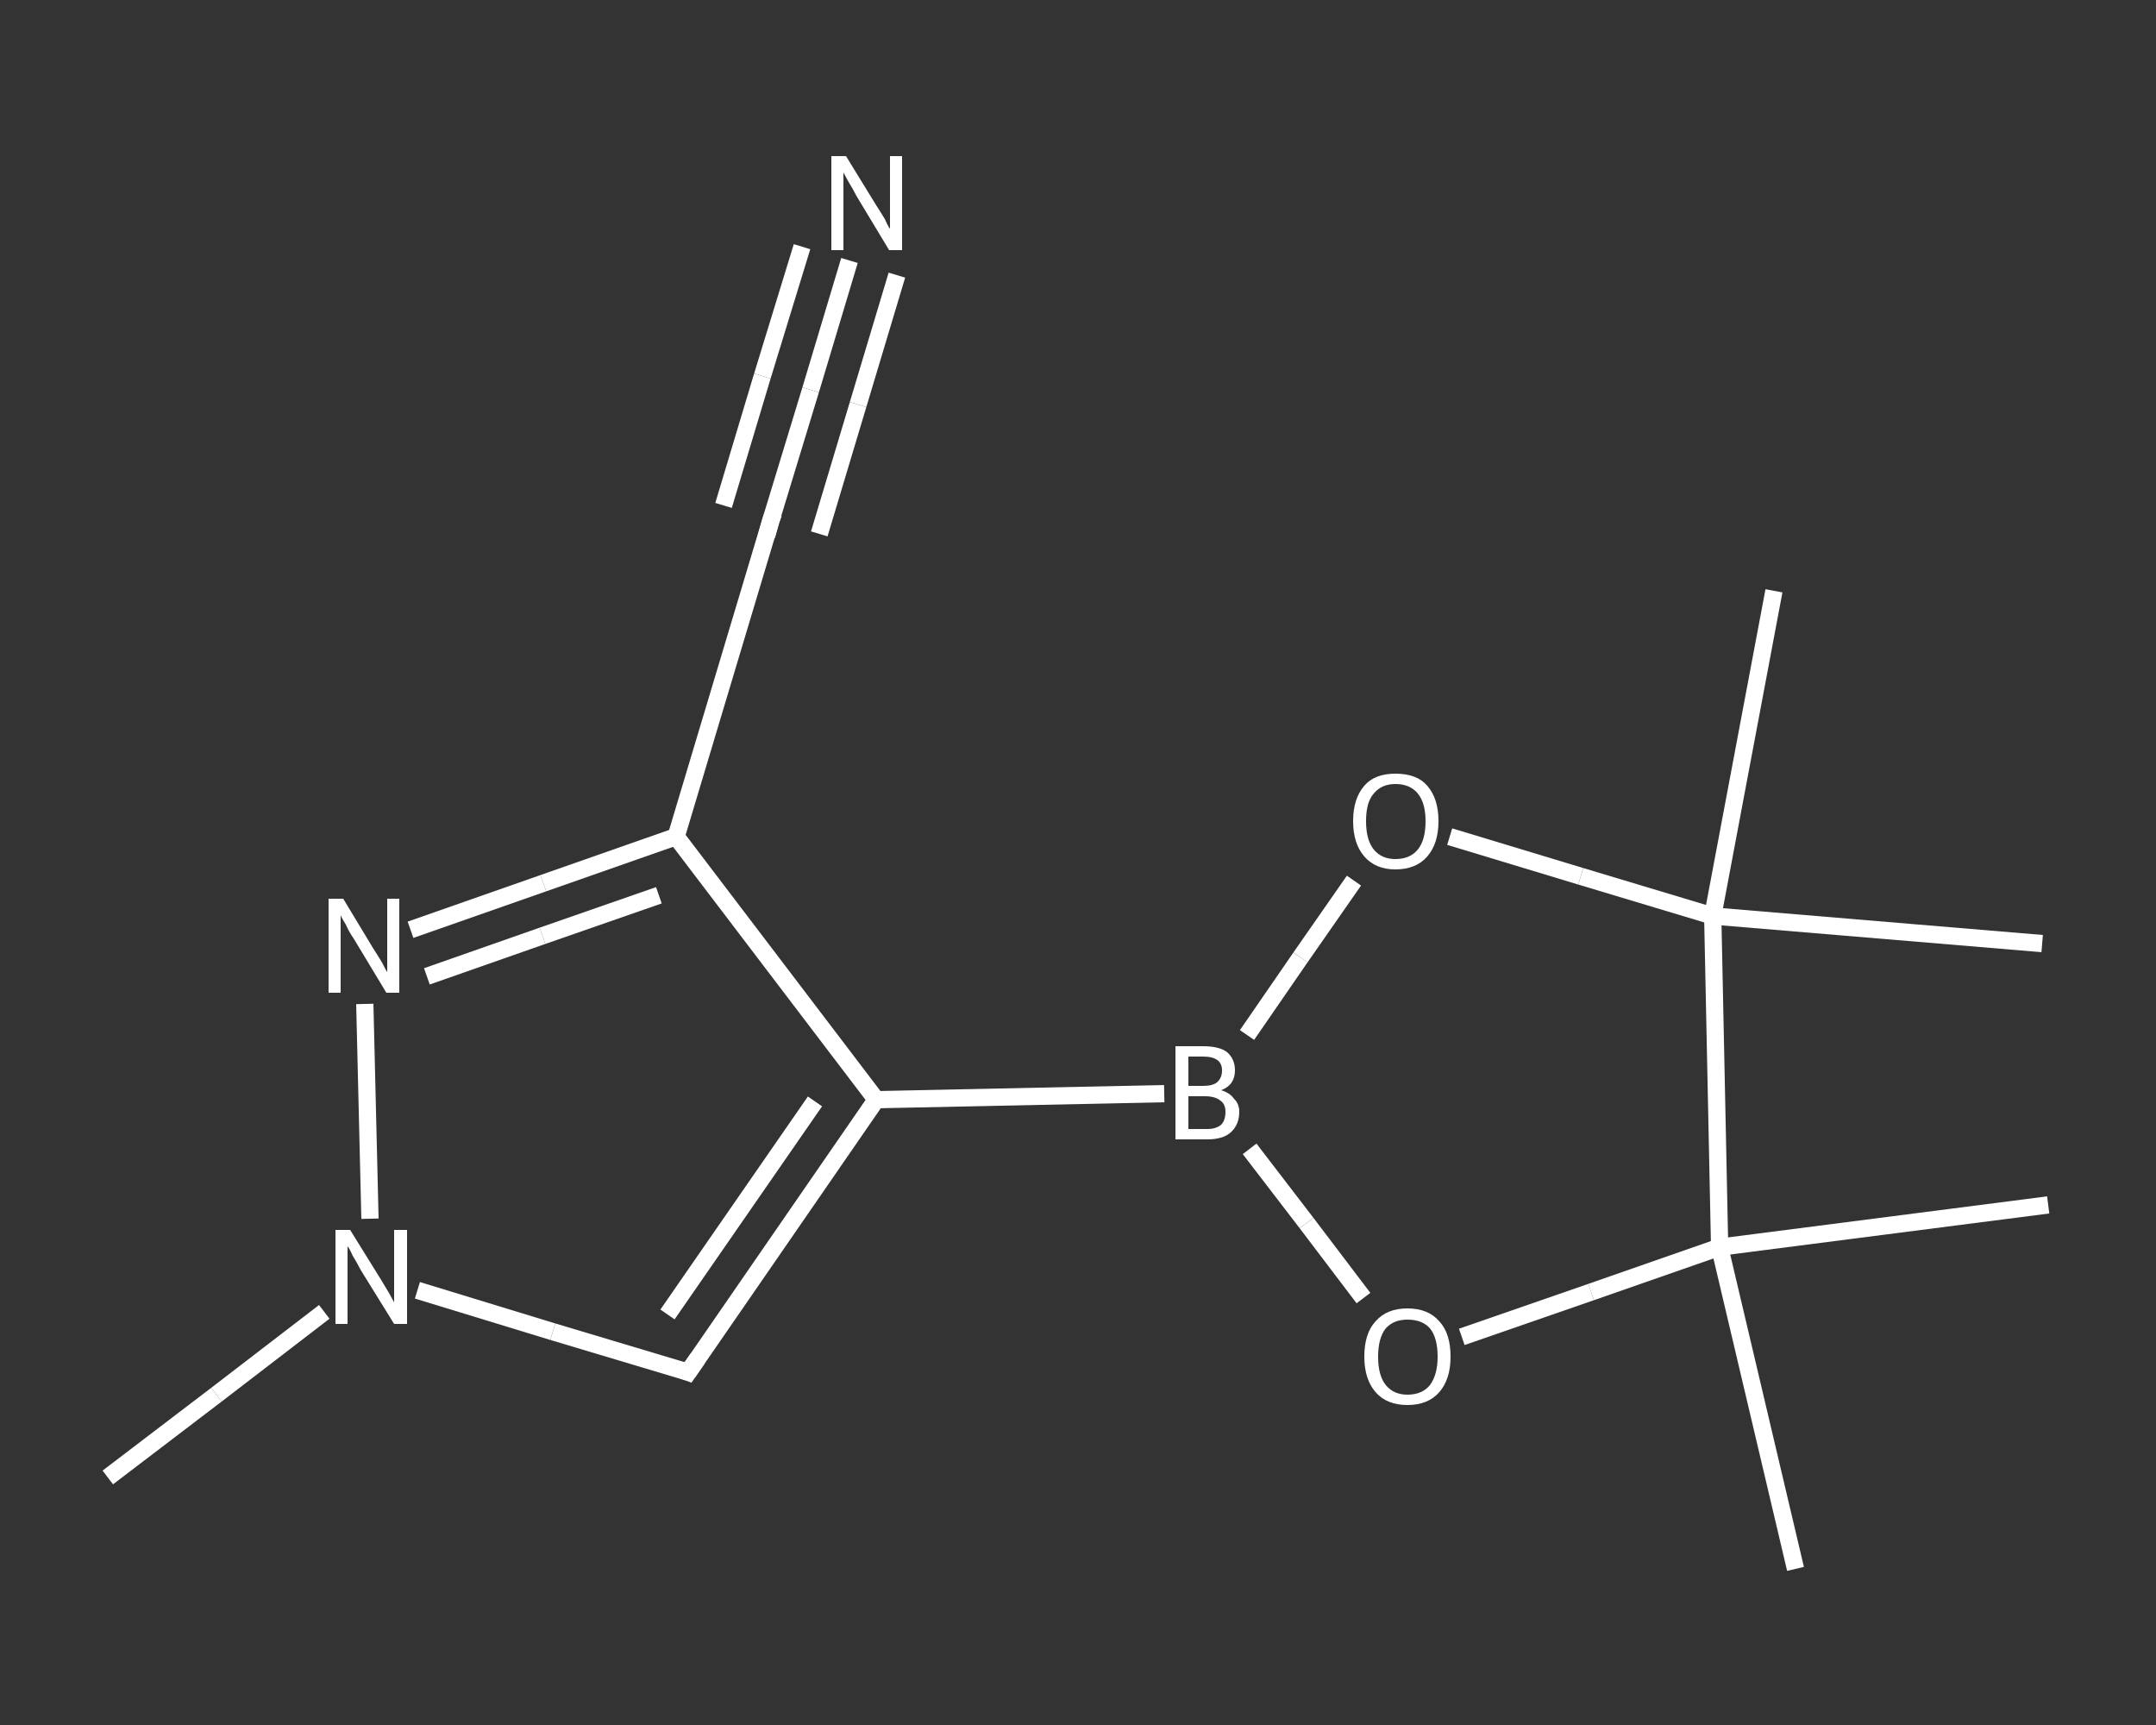<?xml version='1.0' encoding='iso-8859-1'?>
<svg version='1.1' baseProfile='full'
              xmlns='http://www.w3.org/2000/svg'
                      xmlns:rdkit='http://www.rdkit.org/xml'
                      xmlns:xlink='http://www.w3.org/1999/xlink'
                  xml:space='preserve'
width='250px' height='200px' viewBox='0 0 250 200'>
<rect x="0" y="0" width="250" height="200" fill="#333333" stroke="none"/>
<!-- END OF HEADER -->
<rect style='opacity:1.0;fill:transparent;stroke:none' width='250.0' height='200.0' x='0.0' y='0.0'> </rect>
<path class='bond-0 atom-0 atom-1' d='M 12.5,171.3 L 25.1,161.7' style='fill:none;fill-rule:evenodd;stroke:#FFFFFF;stroke-width:2.0px;stroke-linecap:butt;stroke-linejoin:miter;stroke-opacity:1' />
<path class='bond-0 atom-0 atom-1' d='M 25.1,161.7 L 37.6,152.1' style='fill:none;fill-rule:evenodd;stroke:#FFFFFF;stroke-width:2.0px;stroke-linecap:butt;stroke-linejoin:miter;stroke-opacity:1' />
<path class='bond-1 atom-1 atom-2' d='M 48.4,149.6 L 64.1,154.4' style='fill:none;fill-rule:evenodd;stroke:#FFFFFF;stroke-width:2.0px;stroke-linecap:butt;stroke-linejoin:miter;stroke-opacity:1' />
<path class='bond-1 atom-1 atom-2' d='M 64.1,154.4 L 79.8,159.1' style='fill:none;fill-rule:evenodd;stroke:#FFFFFF;stroke-width:2.0px;stroke-linecap:butt;stroke-linejoin:miter;stroke-opacity:1' />
<path class='bond-2 atom-2 atom-3' d='M 79.8,159.1 L 101.6,127.5' style='fill:none;fill-rule:evenodd;stroke:#FFFFFF;stroke-width:2.0px;stroke-linecap:butt;stroke-linejoin:miter;stroke-opacity:1' />
<path class='bond-2 atom-2 atom-3' d='M 77.4,152.4 L 94.5,127.7' style='fill:none;fill-rule:evenodd;stroke:#FFFFFF;stroke-width:2.0px;stroke-linecap:butt;stroke-linejoin:miter;stroke-opacity:1' />
<path class='bond-3 atom-3 atom-4' d='M 101.6,127.5 L 135.0,126.8' style='fill:none;fill-rule:evenodd;stroke:#FFFFFF;stroke-width:2.0px;stroke-linecap:butt;stroke-linejoin:miter;stroke-opacity:1' />
<path class='bond-4 atom-4 atom-5' d='M 144.6,120.0 L 150.8,111.0' style='fill:none;fill-rule:evenodd;stroke:#FFFFFF;stroke-width:2.0px;stroke-linecap:butt;stroke-linejoin:miter;stroke-opacity:1' />
<path class='bond-4 atom-4 atom-5' d='M 150.8,111.0 L 157.0,102.1' style='fill:none;fill-rule:evenodd;stroke:#FFFFFF;stroke-width:2.0px;stroke-linecap:butt;stroke-linejoin:miter;stroke-opacity:1' />
<path class='bond-5 atom-5 atom-6' d='M 168.1,97.0 L 183.3,101.6' style='fill:none;fill-rule:evenodd;stroke:#FFFFFF;stroke-width:2.0px;stroke-linecap:butt;stroke-linejoin:miter;stroke-opacity:1' />
<path class='bond-5 atom-5 atom-6' d='M 183.3,101.6 L 198.6,106.2' style='fill:none;fill-rule:evenodd;stroke:#FFFFFF;stroke-width:2.0px;stroke-linecap:butt;stroke-linejoin:miter;stroke-opacity:1' />
<path class='bond-6 atom-6 atom-7' d='M 198.6,106.2 L 205.7,68.5' style='fill:none;fill-rule:evenodd;stroke:#FFFFFF;stroke-width:2.0px;stroke-linecap:butt;stroke-linejoin:miter;stroke-opacity:1' />
<path class='bond-7 atom-6 atom-8' d='M 198.6,106.2 L 236.8,109.4' style='fill:none;fill-rule:evenodd;stroke:#FFFFFF;stroke-width:2.0px;stroke-linecap:butt;stroke-linejoin:miter;stroke-opacity:1' />
<path class='bond-8 atom-6 atom-9' d='M 198.6,106.2 L 199.4,144.6' style='fill:none;fill-rule:evenodd;stroke:#FFFFFF;stroke-width:2.0px;stroke-linecap:butt;stroke-linejoin:miter;stroke-opacity:1' />
<path class='bond-9 atom-9 atom-10' d='M 199.4,144.6 L 237.5,139.7' style='fill:none;fill-rule:evenodd;stroke:#FFFFFF;stroke-width:2.0px;stroke-linecap:butt;stroke-linejoin:miter;stroke-opacity:1' />
<path class='bond-10 atom-9 atom-11' d='M 199.4,144.6 L 208.2,181.9' style='fill:none;fill-rule:evenodd;stroke:#FFFFFF;stroke-width:2.0px;stroke-linecap:butt;stroke-linejoin:miter;stroke-opacity:1' />
<path class='bond-11 atom-9 atom-12' d='M 199.4,144.6 L 184.5,149.8' style='fill:none;fill-rule:evenodd;stroke:#FFFFFF;stroke-width:2.0px;stroke-linecap:butt;stroke-linejoin:miter;stroke-opacity:1' />
<path class='bond-11 atom-9 atom-12' d='M 184.5,149.8 L 169.5,155.0' style='fill:none;fill-rule:evenodd;stroke:#FFFFFF;stroke-width:2.0px;stroke-linecap:butt;stroke-linejoin:miter;stroke-opacity:1' />
<path class='bond-12 atom-3 atom-13' d='M 101.6,127.5 L 78.4,97.0' style='fill:none;fill-rule:evenodd;stroke:#FFFFFF;stroke-width:2.0px;stroke-linecap:butt;stroke-linejoin:miter;stroke-opacity:1' />
<path class='bond-13 atom-13 atom-14' d='M 78.4,97.0 L 89.4,60.3' style='fill:none;fill-rule:evenodd;stroke:#FFFFFF;stroke-width:2.0px;stroke-linecap:butt;stroke-linejoin:miter;stroke-opacity:1' />
<path class='bond-14 atom-14 atom-15' d='M 89.4,60.3 L 94.0,45.2' style='fill:none;fill-rule:evenodd;stroke:#FFFFFF;stroke-width:2.0px;stroke-linecap:butt;stroke-linejoin:miter;stroke-opacity:1' />
<path class='bond-14 atom-14 atom-15' d='M 94.0,45.2 L 98.5,30.2' style='fill:none;fill-rule:evenodd;stroke:#FFFFFF;stroke-width:2.0px;stroke-linecap:butt;stroke-linejoin:miter;stroke-opacity:1' />
<path class='bond-14 atom-14 atom-15' d='M 83.9,58.6 L 88.4,43.6' style='fill:none;fill-rule:evenodd;stroke:#FFFFFF;stroke-width:2.0px;stroke-linecap:butt;stroke-linejoin:miter;stroke-opacity:1' />
<path class='bond-14 atom-14 atom-15' d='M 88.4,43.6 L 93.0,28.6' style='fill:none;fill-rule:evenodd;stroke:#FFFFFF;stroke-width:2.0px;stroke-linecap:butt;stroke-linejoin:miter;stroke-opacity:1' />
<path class='bond-14 atom-14 atom-15' d='M 95.0,61.9 L 99.5,46.9' style='fill:none;fill-rule:evenodd;stroke:#FFFFFF;stroke-width:2.0px;stroke-linecap:butt;stroke-linejoin:miter;stroke-opacity:1' />
<path class='bond-14 atom-14 atom-15' d='M 99.5,46.9 L 104.0,31.9' style='fill:none;fill-rule:evenodd;stroke:#FFFFFF;stroke-width:2.0px;stroke-linecap:butt;stroke-linejoin:miter;stroke-opacity:1' />
<path class='bond-15 atom-13 atom-16' d='M 78.4,97.0 L 63.0,102.4' style='fill:none;fill-rule:evenodd;stroke:#FFFFFF;stroke-width:2.0px;stroke-linecap:butt;stroke-linejoin:miter;stroke-opacity:1' />
<path class='bond-15 atom-13 atom-16' d='M 63.0,102.4 L 47.6,107.8' style='fill:none;fill-rule:evenodd;stroke:#FFFFFF;stroke-width:2.0px;stroke-linecap:butt;stroke-linejoin:miter;stroke-opacity:1' />
<path class='bond-15 atom-13 atom-16' d='M 76.4,103.8 L 62.9,108.5' style='fill:none;fill-rule:evenodd;stroke:#FFFFFF;stroke-width:2.0px;stroke-linecap:butt;stroke-linejoin:miter;stroke-opacity:1' />
<path class='bond-15 atom-13 atom-16' d='M 62.9,108.5 L 49.5,113.2' style='fill:none;fill-rule:evenodd;stroke:#FFFFFF;stroke-width:2.0px;stroke-linecap:butt;stroke-linejoin:miter;stroke-opacity:1' />
<path class='bond-16 atom-16 atom-1' d='M 42.3,116.4 L 42.9,141.3' style='fill:none;fill-rule:evenodd;stroke:#FFFFFF;stroke-width:2.0px;stroke-linecap:butt;stroke-linejoin:miter;stroke-opacity:1' />
<path class='bond-17 atom-12 atom-4' d='M 158.1,150.5 L 151.5,141.8' style='fill:none;fill-rule:evenodd;stroke:#FFFFFF;stroke-width:2.0px;stroke-linecap:butt;stroke-linejoin:miter;stroke-opacity:1' />
<path class='bond-17 atom-12 atom-4' d='M 151.5,141.8 L 144.9,133.2' style='fill:none;fill-rule:evenodd;stroke:#FFFFFF;stroke-width:2.0px;stroke-linecap:butt;stroke-linejoin:miter;stroke-opacity:1' />
<path d='M 79.0,158.8 L 79.8,159.1 L 80.9,157.5' style='fill:none;stroke:#FFFFFF;stroke-width:2.0px;stroke-linecap:butt;stroke-linejoin:miter;stroke-opacity:1;' />
<path d='M 88.9,62.1 L 89.4,60.3 L 89.7,59.5' style='fill:none;stroke:#FFFFFF;stroke-width:2.0px;stroke-linecap:butt;stroke-linejoin:miter;stroke-opacity:1;' />
<path class='atom-1' d='M 40.6 142.6
L 44.2 148.4
Q 44.5 148.9, 45.1 149.9
Q 45.7 151.0, 45.7 151.0
L 45.7 142.6
L 47.2 142.6
L 47.2 153.5
L 45.7 153.5
L 41.8 147.2
Q 41.4 146.4, 40.9 145.6
Q 40.5 144.7, 40.3 144.5
L 40.3 153.5
L 38.9 153.5
L 38.9 142.6
L 40.6 142.6
' fill='#FFFFFF'/>
<path class='atom-4' d='M 141.6 126.4
Q 142.6 126.7, 143.1 127.4
Q 143.7 128.0, 143.7 128.9
Q 143.7 130.4, 142.7 131.3
Q 141.8 132.1, 140.0 132.1
L 136.3 132.1
L 136.3 121.3
L 139.5 121.3
Q 141.4 121.3, 142.3 122.0
Q 143.2 122.8, 143.2 124.1
Q 143.2 125.8, 141.6 126.4
M 137.8 122.5
L 137.8 125.9
L 139.5 125.9
Q 140.6 125.9, 141.1 125.5
Q 141.7 125.0, 141.7 124.1
Q 141.7 122.5, 139.5 122.5
L 137.8 122.5
M 140.0 130.9
Q 141.0 130.9, 141.6 130.4
Q 142.1 129.9, 142.1 128.9
Q 142.1 128.0, 141.5 127.6
Q 140.9 127.1, 139.7 127.1
L 137.8 127.1
L 137.8 130.9
L 140.0 130.9
' fill='#FFFFFF'/>
<path class='atom-5' d='M 156.9 95.2
Q 156.9 92.6, 158.2 91.1
Q 159.4 89.7, 161.8 89.7
Q 164.3 89.7, 165.5 91.1
Q 166.8 92.6, 166.8 95.2
Q 166.8 97.8, 165.5 99.3
Q 164.2 100.8, 161.8 100.8
Q 159.5 100.8, 158.2 99.3
Q 156.9 97.8, 156.9 95.2
M 161.8 99.6
Q 163.5 99.6, 164.4 98.5
Q 165.3 97.4, 165.3 95.2
Q 165.3 93.1, 164.4 92.0
Q 163.5 90.9, 161.8 90.9
Q 160.2 90.9, 159.3 92.0
Q 158.4 93.0, 158.4 95.2
Q 158.4 97.4, 159.3 98.5
Q 160.2 99.6, 161.8 99.6
' fill='#FFFFFF'/>
<path class='atom-12' d='M 158.2 157.3
Q 158.2 154.6, 159.5 153.2
Q 160.8 151.7, 163.2 151.7
Q 165.6 151.7, 166.9 153.2
Q 168.2 154.6, 168.2 157.3
Q 168.2 159.9, 166.9 161.4
Q 165.6 162.9, 163.2 162.9
Q 160.8 162.9, 159.5 161.4
Q 158.2 159.9, 158.2 157.3
M 163.2 161.7
Q 164.9 161.7, 165.8 160.6
Q 166.7 159.4, 166.7 157.3
Q 166.7 155.1, 165.8 154.0
Q 164.9 153.0, 163.2 153.0
Q 161.6 153.0, 160.7 154.0
Q 159.8 155.1, 159.8 157.3
Q 159.8 159.5, 160.7 160.6
Q 161.6 161.7, 163.2 161.7
' fill='#FFFFFF'/>
<path class='atom-15' d='M 98.1 18.1
L 101.6 23.8
Q 102.0 24.4, 102.6 25.4
Q 103.1 26.5, 103.2 26.5
L 103.2 18.1
L 104.6 18.1
L 104.6 29.0
L 103.1 29.0
L 99.3 22.7
Q 98.9 21.9, 98.4 21.1
Q 97.9 20.2, 97.8 20.0
L 97.8 29.0
L 96.4 29.0
L 96.4 18.1
L 98.1 18.1
' fill='#FFFFFF'/>
<path class='atom-16' d='M 39.8 104.2
L 43.3 110.0
Q 43.7 110.6, 44.3 111.6
Q 44.8 112.6, 44.9 112.7
L 44.9 104.2
L 46.3 104.2
L 46.3 115.1
L 44.8 115.1
L 41.0 108.8
Q 40.5 108.1, 40.1 107.2
Q 39.6 106.4, 39.5 106.1
L 39.5 115.1
L 38.1 115.1
L 38.1 104.2
L 39.8 104.2
' fill='#FFFFFF'/>
</svg>
